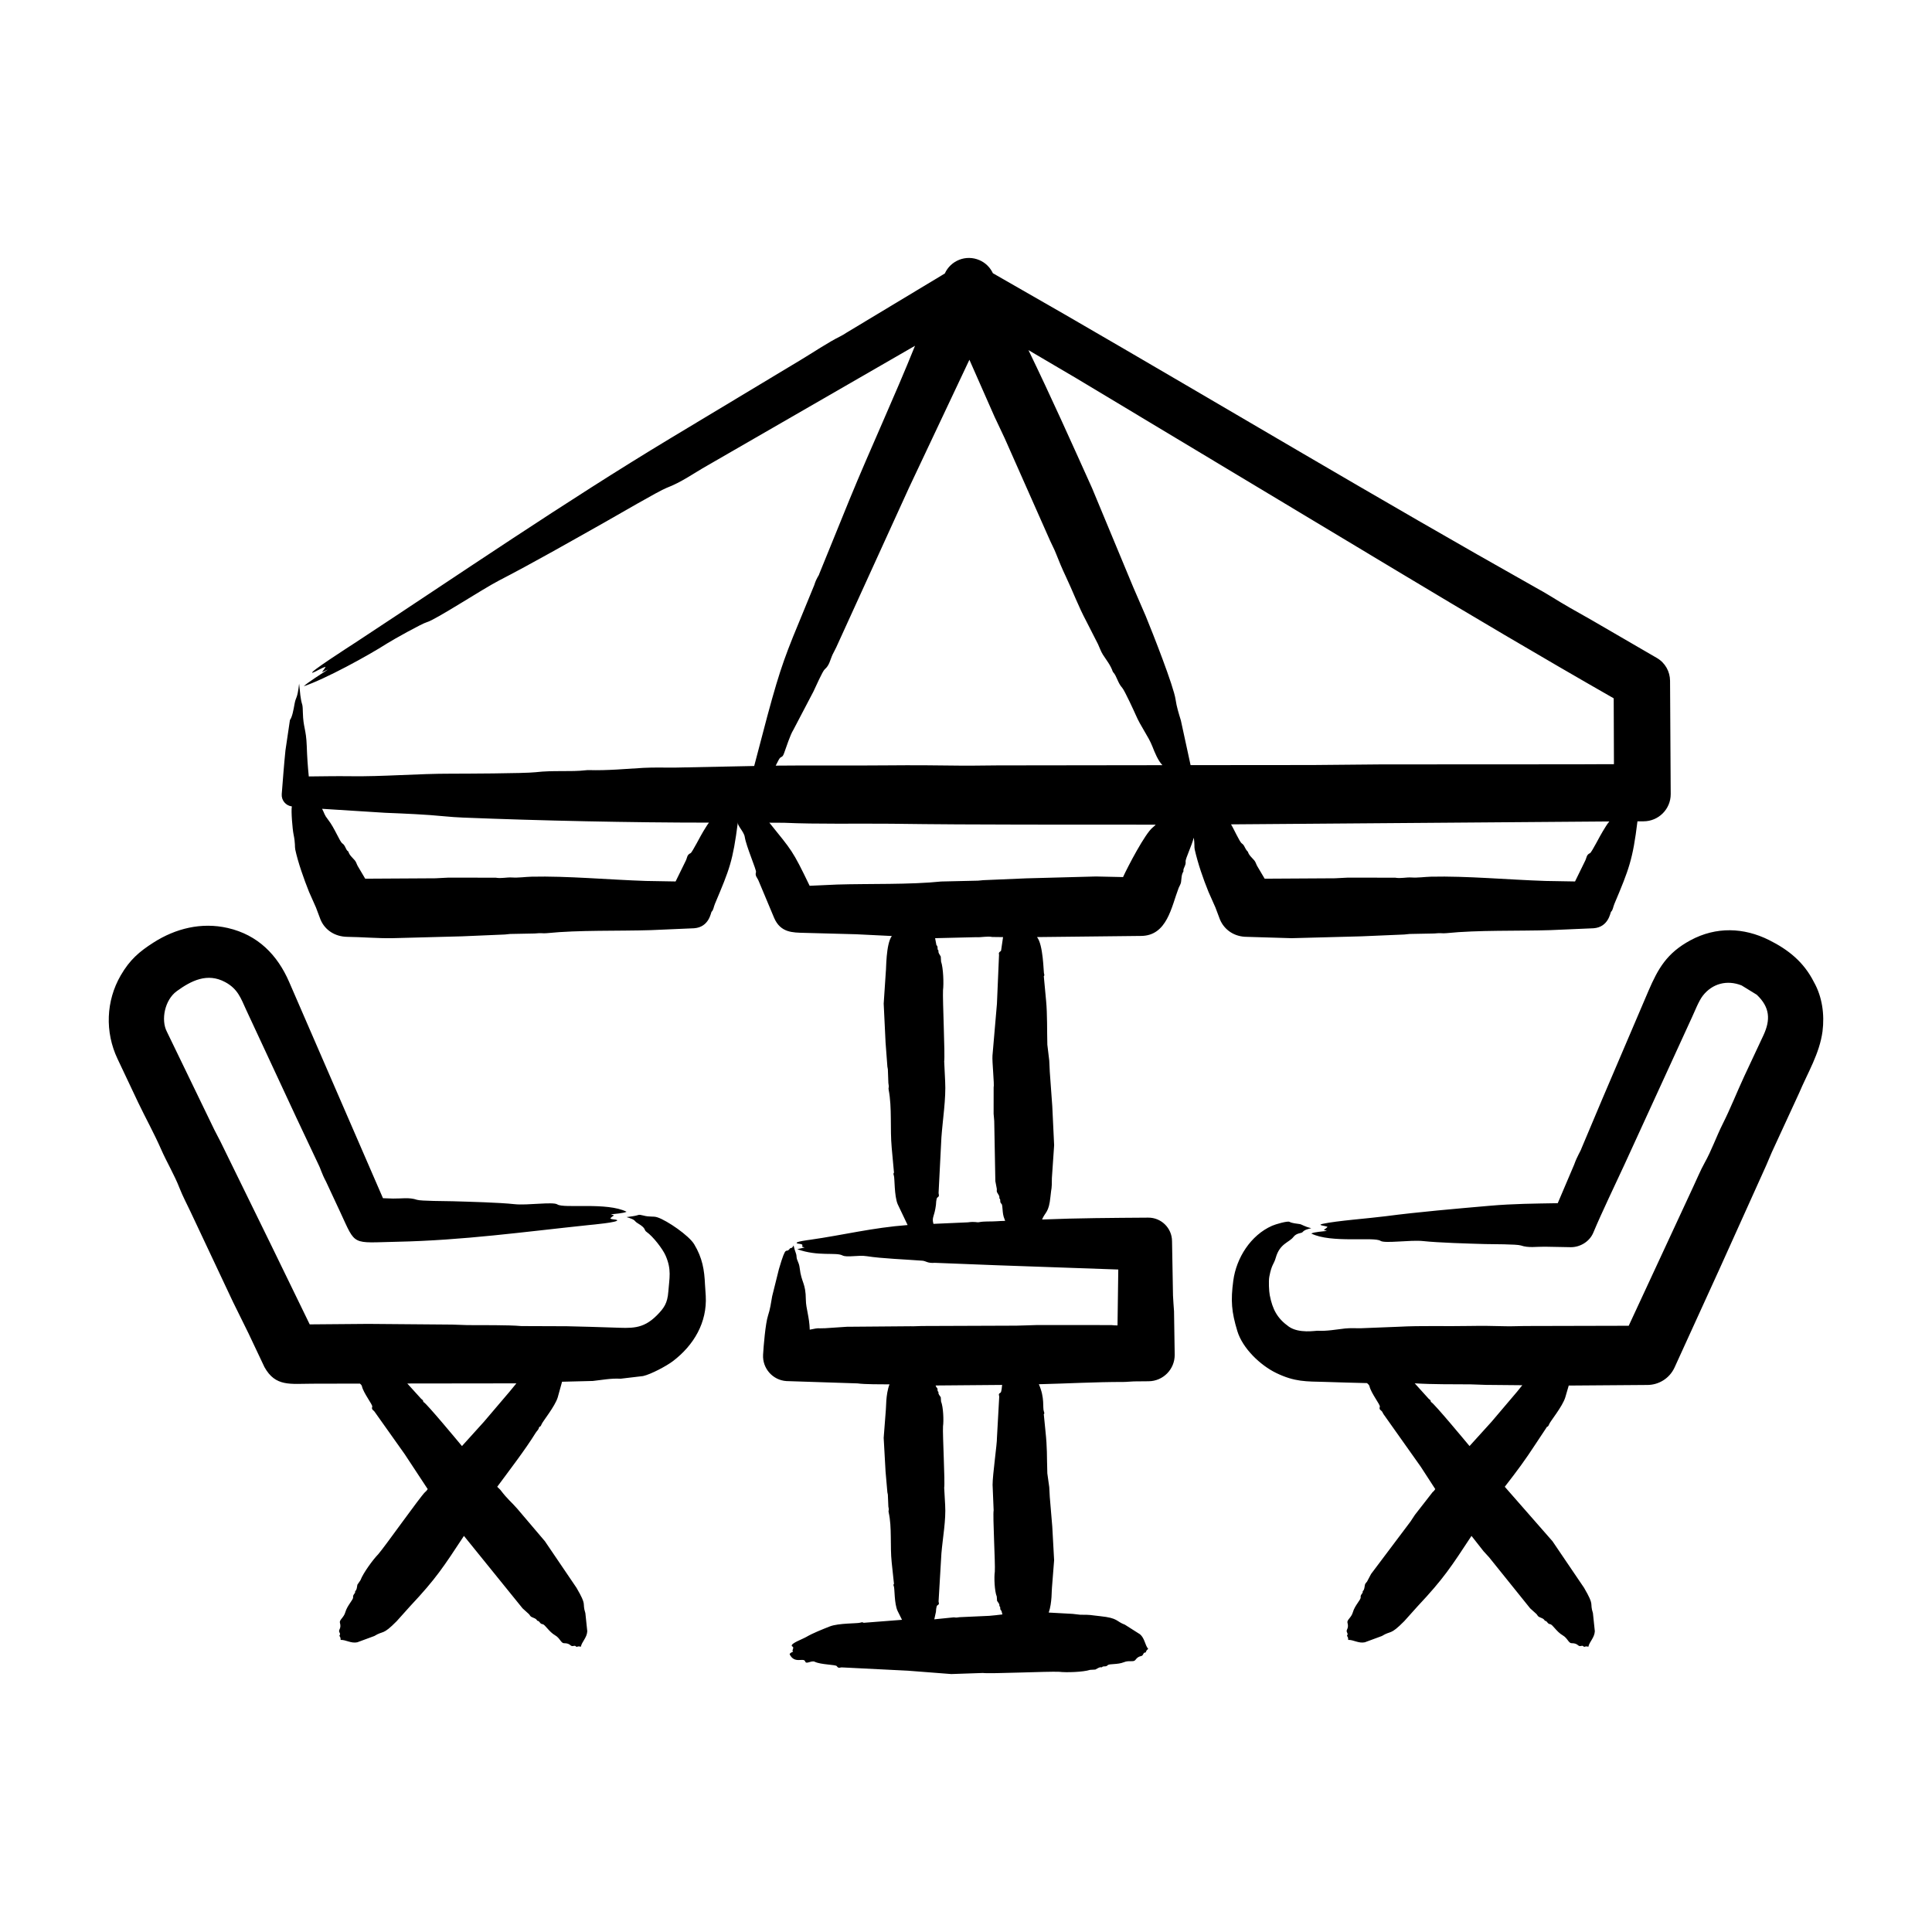 <svg id="Layer_1" enable-background="new 0 0 500 500" viewBox="0 0 500 500" xmlns="http://www.w3.org/2000/svg"><path clip-rule="evenodd" d="m131.838 360.205-6.605 7.756-5.678 6.28c-.823-.991-9.127-10.992-9.885-11.352-.316-.151.123-.346-.645-.851l-3.619-3.99 28.235-.035zm50.617-27.699c-.16-3.859-.674-6.965-2.805-10.501-1.348-2.238-6.979-6.125-9.489-6.952-1.203-.397-1.857.014-3.778-.502-1.301-.349-.878-.049-2.601.206-.52.091-1.074.143-1.629.225 2.653.804 1.76.928 2.924 1.619 2.267 1.348 1.499 1.686 2.222 2.191 1.723 1.203 4.208 4.445 4.948 6.137 1.597 3.649.983 5.789.713 9.366-.225 2.975-1.096 4.243-2.997 6.148-3.672 3.678-6.682 3.264-11.27 3.13-3.981-.115-7.974-.276-11.96-.34l-11.791-.044c-3.589-.317-10.08-.209-14.013-.25-1.306-.02-2.612-.117-3.919-.135l-21.704-.179-15.155.126-10.06-20.685-12.588-25.704c-.633-1.35-1.385-2.647-2.041-3.99l-12.272-25.36c-1.588-3.023-.586-8.227 2.573-10.513 3.708-2.683 7.878-4.832 12.52-2.326 3.279 1.77 4.045 4.168 5.429 7.184l12.871 27.654 5.898 12.505c.376.637.764 2.187 1.877 4.25l3.71 7.961c4.106 8.838 2.777 7.892 14.709 7.641 17.059-.358 32.749-2.556 49.679-4.329.526-.053 7.779-.698 7.255-1.27-.52-.267-1.369-.091-1.77-.457.896-.945 1.463-.632.158-1.036.952-.114 3.343-.289 4.055-.672-5.045-2.549-16.248-.784-17.909-1.897-1.122-.751-7.787.294-11.05-.062-4.059-.443-11.714-.63-16.032-.76-1.691-.051-8.291-.04-9.257-.375-1.996-.692-4.043-.284-6.204-.323-.865-.02-1.725-.072-2.59-.09l-24.282-55.967c-3.018-6.961-8.057-12.169-15.89-13.965-6.822-1.564-13.518.132-19.199 3.758-3.711 2.369-6.156 4.466-8.511 8.533-3.812 6.585-4.096 14.646-.826 21.553l5.355 11.325c1.899 3.964 4.143 8.022 5.926 12.085 1.493 3.409 3.433 6.594 4.796 10.102.803 2.056 1.877 4.06 2.827 6.083l10.999 23.358c1.329 2.684 2.652 5.368 3.975 8.052l4.168 8.812c2.863 5.126 6.67 4.283 12.418 4.277l12.288-.027c.221.197.452.402.515.707.379 1.732 2.829 4.808 2.664 5.268-.286.793.342.881.622 1.326l7.781 10.968 5.949 9.034c-.181.287-.384.566-.673.771-1.347 1.29-10.267 13.93-12.119 16.076-1.363 1.387-3.913 4.879-4.609 6.735l-.797 1.164c-.136.59-.096 1.297-.56 1.655-.023.018-.034.053-.023.091.118.552-.638.753-.526 1.511.088.595-1.531 2.113-2.024 3.892-.378 1.361-1.584 1.945-1.385 2.684.462 1.714-.557 1.737-.096 2.558.346.617-.155.676.006.912.305.42.249.663.277.983 1.32-.068 2.676.958 4.298.619l4.417-1.628c2.42-1.504 2.062-.065 5.779-3.83l3.506-3.908c6.715-7.146 8.628-10.165 13.906-18.171l11.157 13.786 4.021 4.966 1.64 1.484c.232.241.339.572.662.733.537.27 1.233.413 1.465.95.011.026.045.035.085.044.679.117.551.797 1.329.886.645.074 1.609 1.947 3.28 2.907 1.211.696 1.477 2.017 2.262 2.013 1.804-.01 1.539.953 2.449.716.695-.181.613.329.888.214.481-.188.707-.071 1.018-.015.25-1.285 1.582-2.338 1.663-4.009l-.492-4.687c-.924-2.922.546-1.677-2.29-6.55l-8.183-12.059-7.148-8.409c-1.611-1.865-2.349-2.224-4.394-4.902l-.797-.78c3.041-4.127 7.274-9.621 9.93-13.93.277-.482.775-.813.888-1.423.066-.332.333.065.662-.83.254-.692 3.462-4.611 4.179-6.952l1.12-4.051 7.962-.199c2.375-.258 4.711-.724 7.188-.581l5.819-.689c2.059-.459 6.111-2.63 7.753-3.883 5.384-4.11 8.843-9.983 8.465-16.855-.065-.958-.127-1.923-.19-2.882zm210.134 27.699-6.588 7.756-5.689 6.28c-.819-.985-9.133-10.998-9.885-11.352-.322-.153.138-.34-.65-.851l-3.647-4.034c4.894.304 9.555.221 14.449.267 1.306.018 2.612.117 3.919.135l9.472.088c-.454.566-.906 1.148-1.381 1.711zm76.857-106.031c-2.628-5.207-6.603-8.385-11.615-10.888-6.514-3.253-13.69-3.535-20.352.064-6.112 3.302-8.365 7.319-10.835 13.033l-11.977 28.048-5.372 12.748c-.249.792-1.08 1.916-1.906 4.232l-4.247 9.974c-6.076.112-11.463.131-17.627.671-8.63.757-18.382 1.586-26.906 2.702-4.319.565-12.639 1.163-16.286 1.968-1.723.38.91.503 1.244.806-1.028 1.024-1.395.6-.158 1.029-.954.112-3.345.285-4.055.67 5.094 2.567 16.262.785 17.909 1.897 1.114.752 7.785-.295 11.05.062 3.922.428 11.833.654 16.021.771 1.723.048 8.242.01 9.268.366 1.988.691 4.028.287 6.204.321l6.735.126c2.398.006 4.836-1.435 5.808-3.766 2.173-5.211 5.67-12.426 8.092-17.687l17.457-38.085c.71-1.535 1.75-4.206 2.782-5.536 2.479-3.194 6.289-4.152 10.038-2.675l3.93 2.414c3.449 3.267 3.574 6.507 1.736 10.477l-4.993 10.663c-1.864 4.015-3.532 8.27-5.542 12.266-1.674 3.338-2.879 6.861-4.716 10.135-1.08 1.942-1.928 4.045-2.884 6.066l-16.739 36.061-26.901.064c-1.623 0-3.252.108-4.869.062-3.178-.088-6.35-.132-9.54-.071-6.107.126-12.226-.126-18.339.205l-9.489.375c-1.431.036-2.856-.079-4.275.071-2.381.261-4.716.727-7.193.583-.366-.024-4.763.775-7.357-1.065-2.986-2.117-4.22-4.457-4.937-8.143-.201-1.03-.325-3.655-.113-4.776.624-3.299 1.157-3.101 1.679-4.939 1.048-3.686 3.456-3.894 4.569-5.359.808-1.064 2.071-.905 2.347-1.235.549-.659 1.431-.79 2.262-1.027-1.688-.377-2.514-.988-2.89-1.047-.984-.153-2.03-.214-2.754-.592-.53-.277-3.601.624-4.485 1.012-5.533 2.431-9.271 8.311-10.055 14.235-.688 5.196-.458 8.02 1.046 13.006 1.359 4.503 5.974 8.887 10.077 10.87 4.823 2.331 7.773 2.171 12.514 2.3 3.659.106 7.318.24 10.976.311.169.202.551.411.645.833.386 1.739 2.824 4.807 2.675 5.268-.271.84.285.829.616 1.326.125.188.198.42.328.607l9.636 13.599 3.761 5.796c-.181.287-.379.566-.673.771l-4.586 5.887c-.407.554-.735 1.171-1.137 1.725l-10.219 13.589-1.035 1.96c-.176.278-.469.466-.549.815-.136.59-.102 1.297-.554 1.655-.028.018-.04.053-.028.091.118.553-.636.76-.526 1.511.091.618-1.524 2.088-2.024 3.892-.385 1.388-1.587 1.937-1.385 2.684.461 1.709-.552 1.733-.096 2.558.349.632-.161.663.017.912.294.42.238.663.266.983 1.326-.068 2.674.956 4.298.619l4.417-1.628c2.44-1.509 2.065-.07 5.779-3.83l3.506-3.908c6.686-7.115 8.663-10.196 13.906-18.171l3.127 3.98c.441.528.956.994 1.397 1.522l10.66 13.249 1.646 1.484c.22.241.328.572.65.733.537.27 1.233.413 1.47.95.006.026.04.035.079.044.67.115.564.797 1.329.886.656.076 1.606 1.941 3.28 2.907 1.221.705 1.477 2.017 2.262 2.013 1.805-.01 1.539.956 2.46.716.695-.182.6.326.876.214.492-.188.707-.071 1.018-.015.249-1.283 1.58-2.316 1.663-4.009l-.492-4.687c-.931-2.904.562-1.649-2.29-6.55l-8.177-12.059-12.345-14.091c3.325-4.29 5.149-6.735 8.013-11.12l2.805-4.233c.067-.33.334.062.662-.83.272-.74 3.45-4.573 4.179-6.952l.893-3.06 20.381-.152c2.912-.017 5.689-1.681 6.995-4.5l11.627-25.487 11.768-26.088c.633-1.35 1.154-2.754 1.77-4.116l7.057-15.306c2.266-5.358 5.304-10.237 6.079-15.998.554-4.353-.062-8.943-2.217-12.762zm-148.082-35.912c-.553-.351-2.128-3.929-2.782-4.919l97.905-.751c0 .009-.006.009-.006.018-.684.786-1.131 1.69-1.685 2.54-.627.953-2.875 5.462-3.303 5.646-.957.412-.847 1.19-1.261 1.986l-2.613 5.339-7.657-.132c-9.5-.307-20.465-1.32-29.61-1.102-1.606.038-3.404.322-5.067.207-1.402-.09-2.788.312-4.202.053l-12.237-.018c-1.12.026-2.245.144-3.376.17l-18.175.106-1.962-3.318c-.26-.475-.373-1.012-.735-1.432-.605-.707-1.385-1.325-1.646-2.226-.025-.075-.384-.264-.831-1.217-.168-.367-.383-.698-.757-.95zm-23.055-4.104c-1.953 1.545-6.44 10.136-7.668 12.828l-7.012-.153-18.09.484-10.762.457c-.554 0-1.12.132-1.685.141l-9.5.217c-8.055.843-18.688.533-26.935.787l-7.125.322c-4.504-9.347-4.555-9.03-10.422-16.329l3.823.02c8.585.395 18.805.161 27.608.25 22.85.314 45.704.201 68.556.241-.245.26-.494.501-.788.735zm-40.501 101.907c-1.476.106-3.048-.046-4.456.241-.572.117-.912-.234-2.873.035l-8.907.394c-.488-1.777.244-1.732.645-4.867.01-.078.052-1.757.368-1.941.692-.405.28-.779.322-1.297l.729-14.279c.337-4.625 1.214-10.046.967-14.502l-.249-5.16c.251-1.476-.435-16.028-.305-18.403.214-1.709.084-5.758-.503-7.444l-.079-1.288c-.26-.502-.724-.994-.582-1.513.011-.015-.011-.053-.034-.071-.449-.381.046-.904-.509-1.387l-.339-1.781 10.597-.258c1.408.091 2.799-.313 4.207-.052l2.782.035-.503 3.444c-.034.332-.77.33-.537 1.092l-.543 12.703-1.154 13.411c-.132 1.466.522 7.582.3 8.257l-.006 6.825c.028.628.142 1.253.159 1.88l.288 15.54.379 1.995c.034.294-.085.599.068.895.26.499.724.992.582 1.511-.011.026.006.055.034.073.44.336-.047.894.509 1.385.438.387.105 2.407.792 3.946.068.152.13.313.175.475-.775.024-1.555.05-2.324.106zm-75.794-100.915c-.563.865-2.891 5.472-3.291 5.646-.999.435-.847 1.215-1.261 1.986l-2.618 5.339-7.662-.132c-9.502-.307-20.461-1.32-29.609-1.102-1.61.038-3.396.322-5.067.207-1.397-.09-2.788.312-4.202.053l-12.232-.018c-1.125.026-2.251.144-3.382.17l-18.175.106-1.962-3.318c-.26-.475-.367-1.012-.735-1.432-.605-.707-1.385-1.325-1.646-2.226-.006-.046-.045-.082-.091-.109-.663-.427-.642-1.489-1.493-2.058-.669-.448-2.021-4.029-3.659-6.101-1.092-1.381-.887-1.564-1.572-2.843l16.275 1.027c5.219.215 10.462.422 15.5.921 1.515.143 3.088.261 4.66.322 19.987.802 43.465 1.308 63.681 1.308-.554.714-.967 1.503-1.459 2.254zm19.476-18.439c.654-1.251.906-.363 1.408-1.736.549-1.501 1.618-4.83 2.403-6.055l5.208-9.94c.523-1.069 2.359-5.285 2.935-5.77 1.223-1.03 1.381-2.424 2.036-3.839.3-.625.656-1.226.944-1.86l18.865-41.376 15.591-33.031 6.498 14.736c.865 1.898 1.815 3.766 2.675 5.673l11.712 26.426c.458 1.038 1.012 2.03 1.431 3.088.814 2.065 1.657 4.113 2.612 6.119 1.827 3.855 3.32 7.873 5.338 11.646l3.02 5.924c.424.894.724 1.852 1.261 2.702.91 1.412 1.985 2.719 2.545 4.365.028.081.085.161.136.214.928.992 1.128 2.689 2.336 4.028.597.661 3.161 6.25 3.427 6.87 1.396 3.258 3.307 5.591 4.366 8.293.591 1.509 1.474 3.705 2.601 4.84l-42.673.055c-3.189 0-6.396.106-9.574.062-6.26-.089-12.52-.133-18.792-.071-9.681.097-19.368-.038-29.05.071zm77.191-98.739-12.52-7.363c5.742 11.84 11.056 23.714 16.462 35.713l10.626 25.569 3.268 7.55c1.817 4.426 7.229 18.149 7.725 21.606.26 1.833.82 3.614 1.368 5.403l2.511 11.566 31.606-.027c5.887-.053 11.785-.106 17.689-.161l50.861-.026c3.127.009 6.288-.053 9.41-.035l-.062-17.042c-18.932-10.813-37.524-21.829-56.211-33.057zm-22.66 320.205-7.663.347c-1.476.254-1.044-.06-1.883.082l-4.682.475.424-1.933c0-.003.051-1.51.368-1.683.7-.383.278-.645.322-1.117l.729-12.326c.336-3.982 1.214-8.681.967-12.525l-.249-4.465c.252-1.304-.437-13.81-.305-15.889.21-1.443.085-5.003-.503-6.433l-.079-1.109c-.26-.43-.724-.85-.582-1.298.011-.027-.011-.045-.034-.07-.468-.446.052-.773-.509-1.2l-.209-.472 17.214-.144c-.052.332-.128 1.866-.418 2.012-.721.362-.284.701-.334 1.12l-.588 10.601c.063 1.28-1.136 9.615-1.125 12.12l.272 6.594c-.259 1.37.452 13.748.305 15.889-.22 1.405-.08 5.033.503 6.432l.079 1.109c.26.429.724.86.582 1.306-.011.017.006.046.034.064.448.317-.055.759.509 1.197l.26.95c-1.132.132-2.274.284-3.405.366zm66.667-175.722 11.576.347 18.09-.481 10.762-.458c.565 0 1.125-.134 1.691-.152l6.334-.124c1.922-.199 2.02.036 3.155-.082 8.228-.845 18.548-.516 26.94-.786l11.174-.484c3.913-.287 4.334-4.086 4.524-4.268.523-.499.494-1.157.877-2.065 3.769-8.934 4.762-11.481 5.96-21.336.52 0 1.046 0 1.566-.009 3.891 0 7.052-3.15 7.041-7.042l-.17-29.342c-.023-2.346-1.227-4.617-3.393-5.878l-16.897-9.815c-3.653-2.05-7.267-4.08-10.818-6.298-1.125-.707-2.324-1.361-3.495-2.021-40.932-23.013-81.415-47.277-122.057-70.785l-18.588-10.662c-.69-1.469-1.889-2.704-3.489-3.391-3.438-1.487-7.419.062-8.957 3.461l-25.515 15.361c-.492.331-1.074.68-1.6.939-3.008 1.476-7.056 4.201-10.219 6.092l-33.517 20.157c-27.62 16.647-54.522 35.114-81.539 52.872-1.856 1.211-12.544 8.074-11.242 7.899 1.108-.384 2.387-1.314 3.399-1.531-.776 1.461-1.868 1.79.605.689-1.367.91-5.416 3.46-6.277 4.347 5.604-1.894 16.531-7.854 21.647-11.129 1.51-.957 8.968-5.127 10.207-5.456 2.219-.59 14.441-8.596 18.656-10.771 8.702-4.487 18.916-10.321 27.534-15.174 2.898-1.632 13.95-8.083 15.811-8.794 3.992-1.525 6.952-3.742 10.62-5.814l53.722-30.983c-5.392 13.403-11.431 26.35-16.931 39.739l-7.826 19.236c-.155.649-.681.924-1.318 2.96l-2.33 5.673c-5.079 12.265-6.268 15.094-9.829 28.271l-3.387 12.873-20.228.411c-2.81.036-5.626-.08-8.42.071-4.694.261-9.291.725-14.177.581-.232-.008-.492.011-.724.038-4.003.462-8.381-.035-13.029.51-2.785.327-19.218.38-21.63.376-9.017-.016-17.866.788-26.38.66-3.591-.053-7.131.029-10.682.056-.26-2.534-.441-5.162-.526-7.855-.161-4.487-.913-4.758-1.006-8.65-.017-.689-.045-1.692-.158-2.058-.475-1.432-.594-3.4-.809-5.457-.476 4.092-.809 3.293-1.154 5.09-.311 1.727-.622 3.517-1.227 4.339l-1.159 7.846c-.373 3.649-.662 7.48-.961 11.317-.119 1.601 1.029 2.989 2.618 3.185-.242 1.145.179 5.978.424 7.148.524 2.5.289 3.217.458 4.016.702 3.326 2.265 7.709 3.563 10.952l1.798 4.051 1.176 3.124c1.161 2.756 3.768 4.426 6.956 4.464 3.61.043 7.943.408 11.576.347l18.09-.481 10.767-.458c.56 0 1.12-.134 1.685-.152l6.345-.124c1.923-.199 2.002.036 3.155-.082 8.245-.845 18.526-.515 26.935-.786l11.169-.484c3.929-.288 4.343-4.101 4.524-4.268.51-.471.502-1.178.877-2.065 3.832-9.084 4.61-11.004 5.915-20.979h.045c-.272.619 1.55 2.342 1.747 3.65.369 2.449 3.074 8.603 2.913 9.125-.314 1.016.334 1.401.673 2.256l4.015 9.58c1.666 3.888 4.83 3.809 7.821 3.892l13.363.358 9.28.455c-1.551 2.128-1.435 8.726-1.549 9.189l-.554 8.311.486 10.082.452 5.995c-.006.312.125.625.142.939l.13 3.534c.277 1.426-.069.995.079 1.763.9 4.666.321 9.996.786 15.01l.571 6.236c.163.281-.309.131-.006.976.225.628.076 5.197.973 7.354l2.578 5.412c-9.159.696-16.491 2.563-25.21 3.81-.382.055-4.153.512-3.421.921.486.19.86.064 1.363.331.017.117.034.225.051.331-.241.312.083.237.565.413l-1.894.446c5.342 1.936 9.973.735 11.655 1.601 1.223.63 4.076-.155 6.379.215 3.719.597 10.172.838 14.341 1.162.953.074 1.285.703 3.212.548l15.953.625 31.527 1.109-.198 14.467c-.531 0-1.063-.027-1.595-.091l-19.261-.009c-1.77.029-3.54.144-5.316.161l-24.503.091c-.956 0-1.911.108-2.873.062l-16.501.135-5.621.375c-2.696.121-1.059-.205-3.981.376-.09-3.321-.987-5.471-1.007-7.729-.039-4.482-1.138-4.314-1.595-8.213-.195-1.665-.768-1.81-.826-3.077-.035-.771-.401-1.128-.758-2.783-.427.931-.779.567-.939.788-1.171 1.635-.826-1.578-2.845 5.313l-1.753 7.042c-.288 1.699-.537 3.417-1.086 5.054-.65 1.982-1.148 7.907-1.267 10.091-.192 3.534 2.494 6.585 6.034 6.817l18.424.601c1.798.266 6.171.23 8.256.25-1.014 2.609-.855 6.347-.95 6.673l-.554 7.174.486 8.706.452 5.188c-.006.267.125.537.142.807l.13 3.051c.283 1.259-.074.851.079 1.52.888 3.885.325 8.684.786 12.971l.571 5.378c.164.238-.309.113-.006.84.225.541.075 4.487.973 6.353l1.131 2.273-9.761.76c-.268.137-.231-.303-1.052-.017-.683.237-5.64.082-7.889.974-1.876.745-4.316 1.697-6.057 2.71-1.045.608-3.957 1.614-3.777 2.309.08.309.571.014.3.921-.033.11-.271.254.062.563-.435.258-.745.294-.916.68 1.281 2.655 3.646.737 4.038 1.889.28.822 1.605-.356 2.477.071 1.574.77 5.421.719 5.694 1.126.486.725.84.278 1.391.331l16.999.85 11.236.868 8.189-.278c1.74.262 17.059-.449 19.742-.303 1.772.22 6.243.08 7.99-.501l1.374-.082c.537-.258 1.069-.716 1.623-.572.023 0 .062-.018.079-.035.449-.464.924.063 1.493-.519.424-.434 2.552-.096 4.224-.786 1.309-.54 2.461.056 2.918-.555 1.064-1.423 1.673-.639 2.036-1.495.286-.675.614-.272.701-.572.141-.493.368-.599.599-.815-.857-1.005-.865-2.689-2.115-3.775l-3.913-2.487c-2.37-.871-1.644-1.715-6.452-2.209-2.951-.303-1.875-.349-5.135-.367l-1.934-.223-6.192-.34c.891-2.549.741-6.002.831-6.38l.565-7.174-.48-8.704-.645-7.685-.136-2.514-.498-3.57c-.163-4.959.023-6.184-.503-11.147l-.396-4c-.146-.226.303-.11.017-.839-.407-1.038.296-3.474-1.312-7.078 7.512-.177 14.282-.59 21.953-.59.888 0 1.77-.126 2.658-.144l3.778-.035c3.766-.018 6.797-3.097 6.769-6.864l-.175-11.264c-.085-1.358-.215-2.71-.266-4.06l-.249-14.065c-.017-3.391-2.788-6.119-6.169-6.092-9.413.069-18.055.102-27.466.484.818-2.006 1.761-1.707 2.172-5.931.266-2.735.355-1.474.368-4.787l.582-8.507-.48-10.084-.645-8.902-.136-2.896-.498-4.144c-.093-3.432.007-7.951-.316-11.299l-.583-6.236c-.142-.254.303-.125.017-.974-.091-.27-.188-7.431-1.798-9.331l26.844-.296c6.876.023 7.953-7.615 9.828-12.443.198-.502.532-.95.611-1.495.13-.921.079-1.913.588-2.702.028-.035.04-.088.028-.144-.127-.763.698-1.426.565-2.467-.092-.718 1.65-4.212 2.092-6.174.307 1.627.096 2.333.266 3.068.863 3.746 2.123 7.391 3.563 10.952l1.798 4.051 1.176 3.124c1.167 2.736 3.783 4.465 6.957 4.465z" fill-rule="evenodd"/></svg>